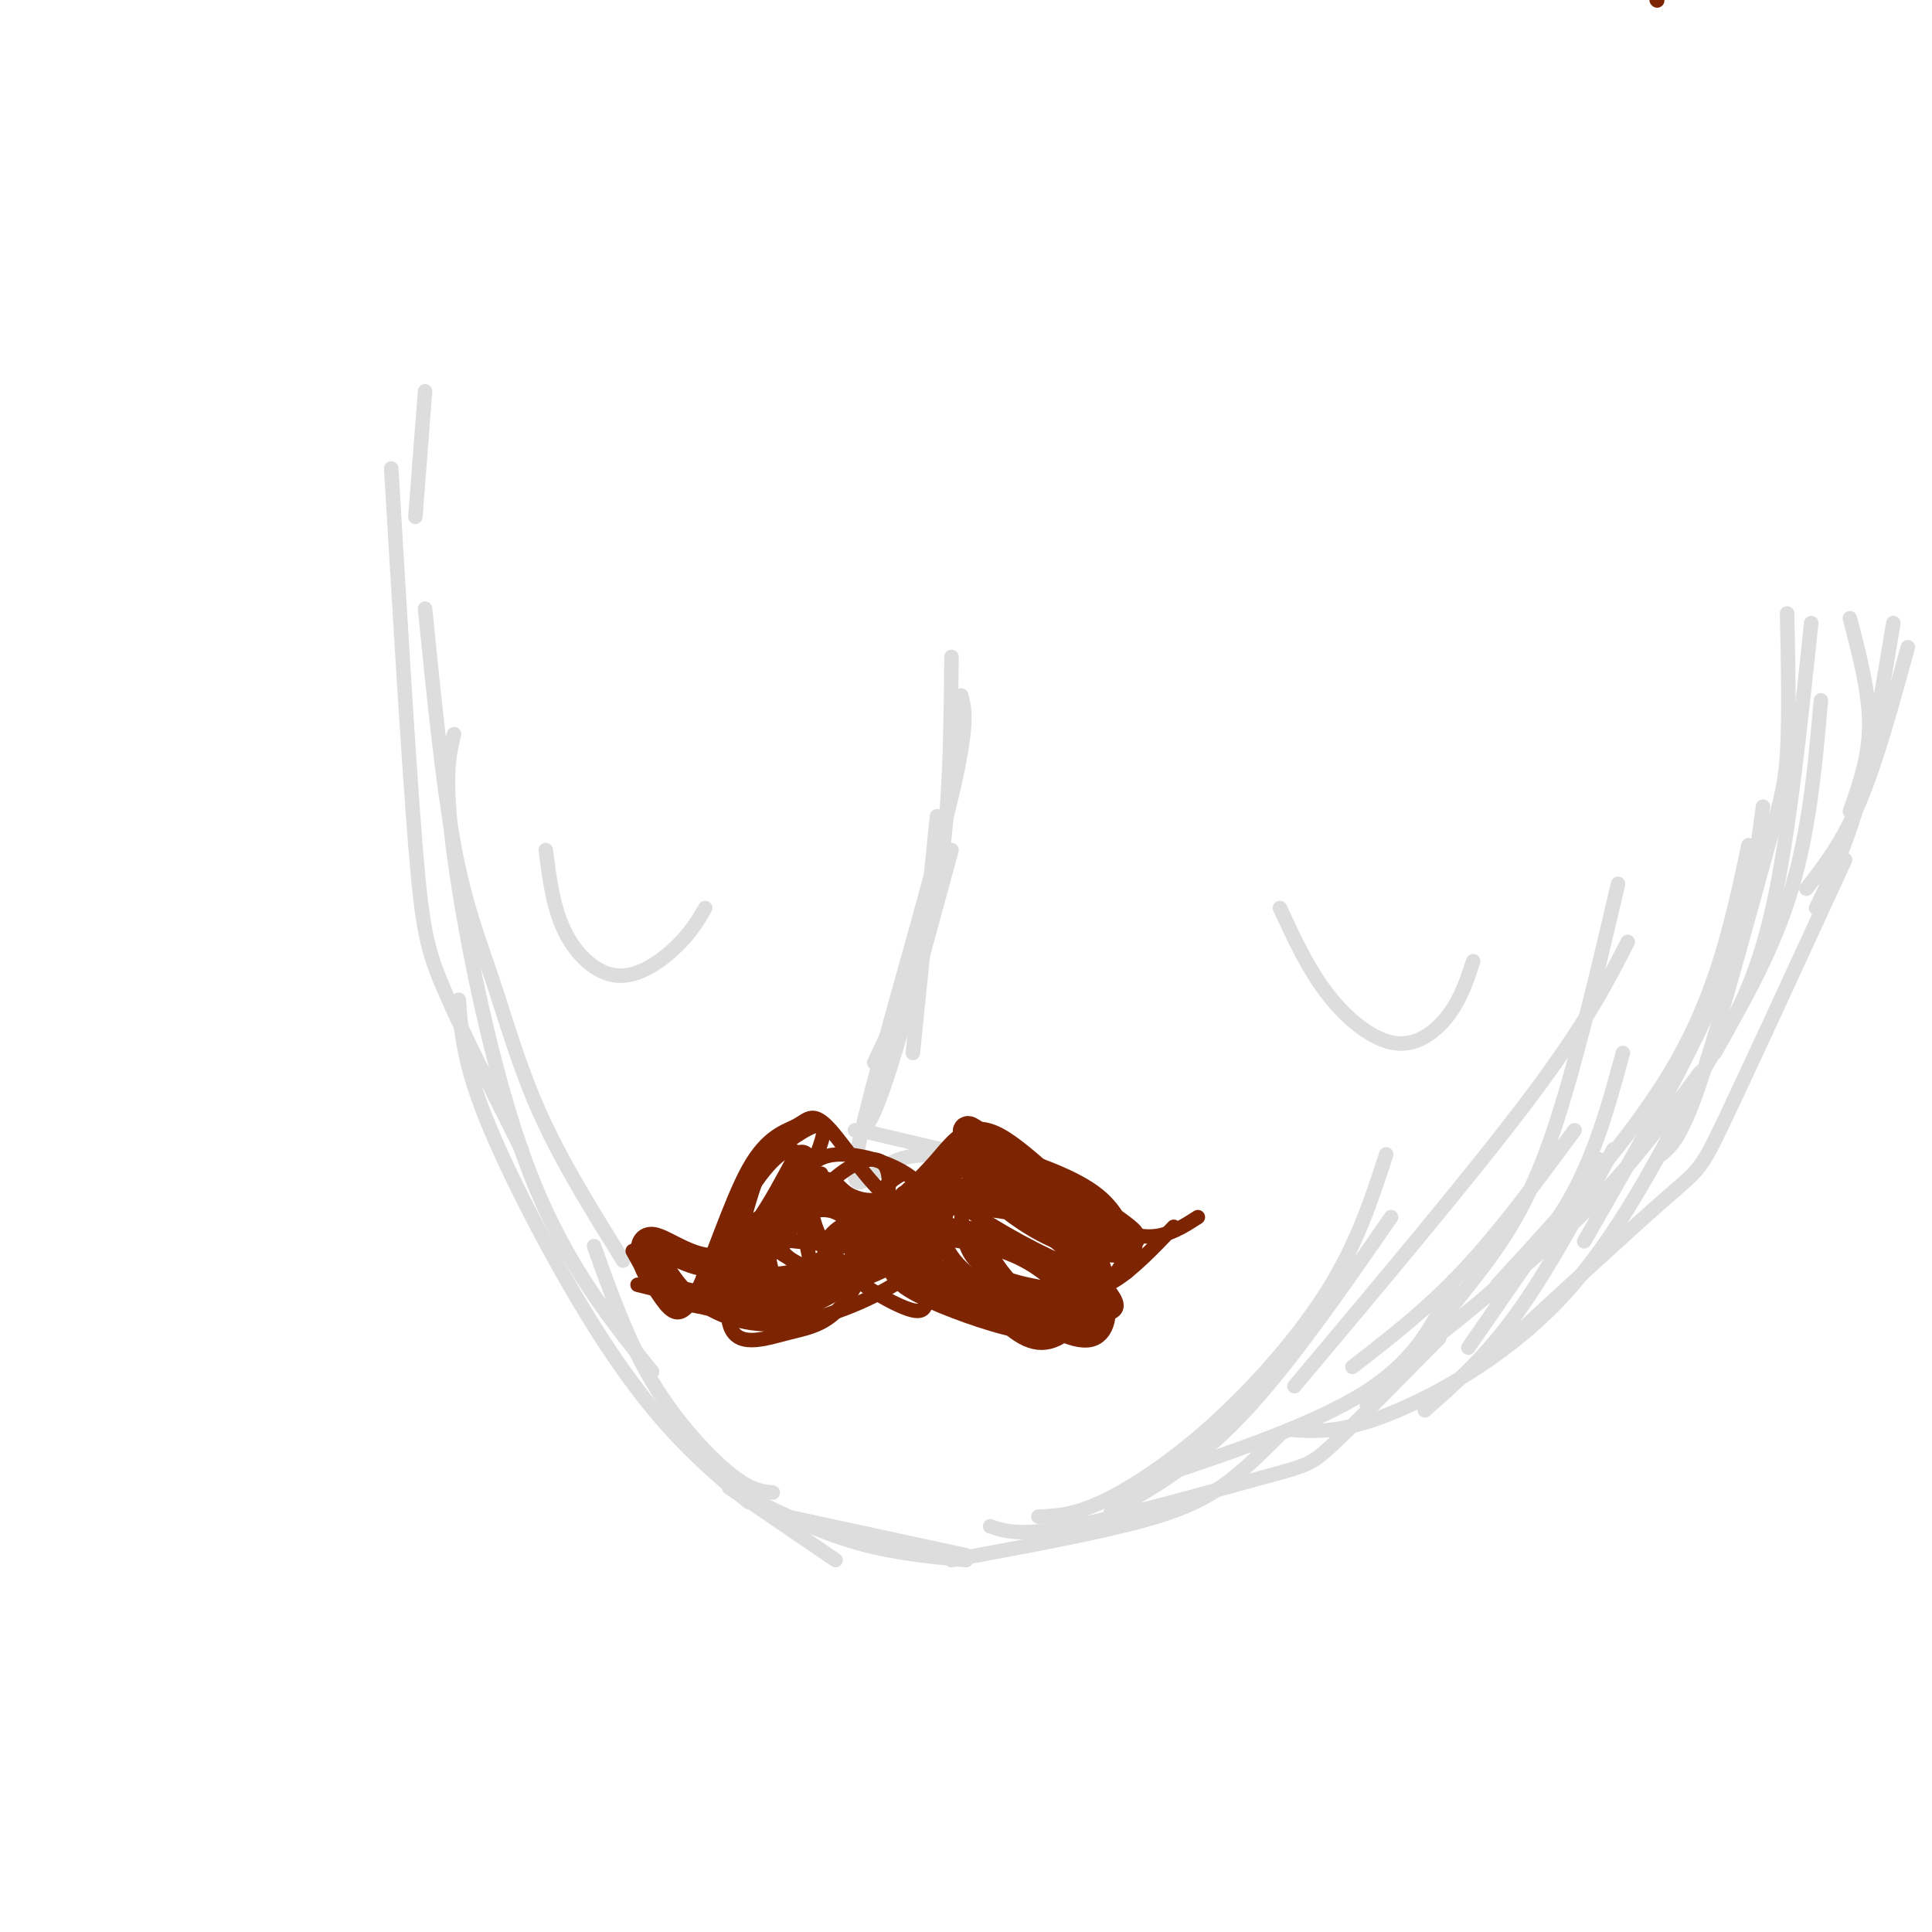 <svg viewBox='0 0 400 400' version='1.1' xmlns='http://www.w3.org/2000/svg' xmlns:xlink='http://www.w3.org/1999/xlink'><g fill='none' stroke='#DDDDDD' stroke-width='3' stroke-linecap='round' stroke-linejoin='round'><path d='M160,309c-2.289,-0.200 -4.578,-0.400 -9,-4c-4.422,-3.600 -10.978,-10.600 -16,-19c-5.022,-8.400 -8.511,-18.200 -12,-28'/><path d='M155,311c-5.571,-4.702 -11.143,-9.405 -17,-16c-5.857,-6.595 -12.000,-15.083 -19,-27c-7.000,-11.917 -14.857,-27.262 -19,-38c-4.143,-10.738 -4.571,-16.869 -5,-23'/><path d='M135,284c-9.311,-11.600 -18.622,-23.200 -26,-43c-7.378,-19.800 -12.822,-47.800 -15,-64c-2.178,-16.200 -1.089,-20.600 0,-25'/><path d='M129,261c-6.256,-10.054 -12.512,-20.107 -17,-30c-4.488,-9.893 -7.208,-19.625 -10,-28c-2.792,-8.375 -5.655,-15.393 -8,-28c-2.345,-12.607 -4.173,-30.804 -6,-49'/><path d='M108,238c-6.200,-12.333 -12.400,-24.667 -16,-33c-3.600,-8.333 -4.600,-12.667 -6,-30c-1.400,-17.333 -3.200,-47.667 -5,-78'/><path d='M151,308c0.000,0.000 22.000,15.000 22,15'/><path d='M151,308c8.417,4.250 16.833,8.500 25,11c8.167,2.500 16.083,3.250 24,4'/><path d='M163,314c0.000,0.000 37.000,8.000 37,8'/><path d='M197,323c14.711,-2.711 29.422,-5.422 39,-8c9.578,-2.578 14.022,-5.022 18,-8c3.978,-2.978 7.489,-6.489 11,-10'/><path d='M205,316c3.089,1.054 6.179,2.107 17,0c10.821,-2.107 29.375,-7.375 39,-10c9.625,-2.625 10.321,-2.607 15,-7c4.679,-4.393 13.339,-13.196 22,-22'/><path d='M267,296c5.156,0.378 10.311,0.756 20,-3c9.689,-3.756 23.911,-11.644 35,-23c11.089,-11.356 19.044,-26.178 27,-41'/><path d='M311,279c13.578,-12.511 27.156,-25.022 34,-31c6.844,-5.978 6.956,-5.422 12,-16c5.044,-10.578 15.022,-32.289 25,-54'/><path d='M236,307c18.083,-6.000 36.167,-12.000 47,-19c10.833,-7.000 14.417,-15.000 18,-23'/><path d='M215,314c3.536,-0.125 7.071,-0.250 13,-3c5.929,-2.750 14.250,-8.125 23,-16c8.750,-7.875 17.929,-18.250 24,-28c6.071,-9.750 9.036,-18.875 12,-28'/><path d='M230,313c8.667,-4.917 17.333,-9.833 27,-20c9.667,-10.167 20.333,-25.583 31,-41'/><path d='M292,281c11.333,-8.750 22.667,-17.500 30,-28c7.333,-10.500 10.667,-22.750 14,-35'/><path d='M283,291c7.822,-8.933 15.644,-17.867 22,-26c6.356,-8.133 11.244,-15.467 16,-29c4.756,-13.533 9.378,-33.267 14,-53'/><path d='M328,257c10.917,-19.000 21.833,-38.000 28,-53c6.167,-15.000 7.583,-26.000 9,-37'/><path d='M350,226c7.750,-12.750 15.500,-25.500 20,-39c4.500,-13.500 5.750,-27.750 7,-42'/><path d='M376,188c3.167,-6.583 6.333,-13.167 9,-23c2.667,-9.833 4.833,-22.917 7,-36'/><path d='M302,273c9.833,-7.750 19.667,-15.500 28,-24c8.333,-8.500 15.167,-17.750 22,-27'/><path d='M295,292c6.250,-5.500 12.500,-11.000 19,-20c6.500,-9.000 13.250,-21.500 20,-34'/><path d='M304,279c0.000,0.000 27.000,-39.000 27,-39'/><path d='M280,283c7.667,-5.917 15.333,-11.833 23,-20c7.667,-8.167 15.333,-18.583 23,-29'/><path d='M268,287c18.750,-22.333 37.500,-44.667 49,-60c11.500,-15.333 15.750,-23.667 20,-32'/><path d='M310,266c14.167,-15.417 28.333,-30.833 37,-46c8.667,-15.167 11.833,-30.083 15,-45'/><path d='M344,239c2.060,-1.762 4.119,-3.524 8,-15c3.881,-11.476 9.583,-32.667 13,-45c3.417,-12.333 4.548,-15.810 5,-23c0.452,-7.190 0.226,-18.095 0,-29'/><path d='M355,218c4.333,-7.583 8.667,-15.167 12,-30c3.333,-14.833 5.667,-36.917 8,-59'/><path d='M374,184c3.750,-4.833 7.500,-9.667 11,-18c3.500,-8.333 6.750,-20.167 10,-32'/><path d='M383,168c2.000,-5.667 4.000,-11.333 4,-18c0.000,-6.667 -2.000,-14.333 -4,-22'/><path d='M86,107c0.000,0.000 2.000,-26.000 2,-26'/><path d='M113,176c0.768,6.036 1.536,12.071 4,17c2.464,4.929 6.625,8.750 11,9c4.375,0.250 8.964,-3.071 12,-6c3.036,-2.929 4.518,-5.464 6,-8'/><path d='M265,188c2.940,6.363 5.881,12.726 10,18c4.119,5.274 9.417,9.458 14,10c4.583,0.542 8.452,-2.560 11,-6c2.548,-3.440 3.774,-7.220 5,-11'/><path d='M194,169c0.000,0.000 -5.000,49.000 -5,49'/><path d='M197,176c-5.333,19.667 -10.667,39.333 -14,49c-3.333,9.667 -4.667,9.333 -6,9'/><path d='M178,234c0.000,0.000 34.000,8.000 34,8'/><path d='M197,136c-0.167,17.000 -0.333,34.000 -3,48c-2.667,14.000 -7.833,25.000 -13,36'/><path d='M199,144c0.851,3.143 1.702,6.286 -3,25c-4.702,18.714 -14.958,53.000 -18,67c-3.042,14.000 1.131,7.714 6,5c4.869,-2.714 10.435,-1.857 16,-1'/><path d='M200,240c3.000,-0.333 2.500,-0.667 2,-1'/></g>
<g fill='none' stroke='#7D2502' stroke-width='3' stroke-linecap='round' stroke-linejoin='round'><path d='M343,0c0.000,0.000 0.100,0.100 0.1,0.1'/><path d='M187,247c-1.635,1.558 -3.270,3.116 -2,2c1.270,-1.116 5.443,-4.907 9,-9c3.557,-4.093 6.496,-8.486 13,-5c6.504,3.486 16.573,14.853 24,19c7.427,4.147 12.214,1.073 17,-2'/><path d='M243,254c-4.167,4.345 -8.333,8.690 -12,11c-3.667,2.310 -6.833,2.583 -12,2c-5.167,-0.583 -12.333,-2.024 -16,-5c-3.667,-2.976 -3.833,-7.488 -4,-12'/><path d='M226,264c-16.067,-4.333 -32.133,-8.667 -39,-12c-6.867,-3.333 -4.533,-5.667 -3,-7c1.533,-1.333 2.267,-1.667 3,-2'/><path d='M199,238c0.000,0.000 -12.000,12.000 -12,12'/><path d='M187,250c-4.950,-1.670 -11.326,-11.846 -15,-16c-3.674,-4.154 -4.645,-2.287 -7,-1c-2.355,1.287 -6.095,1.995 -10,9c-3.905,7.005 -7.974,20.309 -11,26c-3.026,5.691 -5.007,3.769 -7,1c-1.993,-2.769 -3.996,-6.384 -6,-10'/><path d='M132,266c9.750,2.417 19.500,4.833 26,4c6.500,-0.833 9.750,-4.917 13,-9'/><path d='M136,258c1.929,3.863 3.857,7.726 8,11c4.143,3.274 10.500,5.958 19,5c8.500,-0.958 19.143,-5.560 25,-10c5.857,-4.440 6.929,-8.720 8,-13'/><path d='M194,260c0.000,0.000 -39.000,-4.000 -39,-4'/><path d='M184,258c-2.267,3.911 -4.533,7.822 -10,7c-5.467,-0.822 -14.133,-6.378 -17,-9c-2.867,-2.622 0.067,-2.311 3,-2'/><path d='M168,244c-7.992,13.217 -15.985,26.434 -17,29c-1.015,2.566 4.947,-5.521 9,-14c4.053,-8.479 6.196,-17.352 5,-20c-1.196,-2.648 -5.733,0.929 -10,8c-4.267,7.071 -8.264,17.634 -6,19c2.264,1.366 10.790,-6.467 15,-12c4.210,-5.533 4.105,-8.767 4,-12'/><path d='M168,242c1.549,-4.125 3.420,-8.439 2,-9c-1.420,-0.561 -6.132,2.631 -9,5c-2.868,2.369 -3.891,3.915 -6,11c-2.109,7.085 -5.303,19.709 -4,25c1.303,5.291 7.104,3.249 12,2c4.896,-1.249 8.887,-1.706 13,-8c4.113,-6.294 8.349,-18.424 8,-24c-0.349,-5.576 -5.284,-4.599 -10,-1c-4.716,3.599 -9.212,9.820 -11,13c-1.788,3.180 -0.866,3.318 1,5c1.866,1.682 4.676,4.909 9,5c4.324,0.091 10.162,-2.955 16,-6'/><path d='M189,260c3.821,-3.611 5.375,-9.638 2,-14c-3.375,-4.362 -11.678,-7.059 -17,-7c-5.322,0.059 -7.663,2.874 -8,8c-0.337,5.126 1.332,12.563 3,20'/><path d='M192,254c6.044,8.444 12.089,16.889 17,21c4.911,4.111 8.689,3.889 13,0c4.311,-3.889 9.156,-11.444 14,-19'/><path d='M186,255c2.040,3.730 4.079,7.460 13,11c8.921,3.540 24.723,6.889 30,6c5.277,-0.889 0.030,-6.015 -7,-12c-7.030,-5.985 -15.843,-12.828 -20,-16c-4.157,-3.172 -3.658,-2.673 -5,-2c-1.342,0.673 -4.525,1.519 -1,5c3.525,3.481 13.760,9.596 21,13c7.240,3.404 11.487,4.098 14,4c2.513,-0.098 3.292,-0.988 3,-4c-0.292,-3.012 -1.655,-8.146 -6,-12c-4.345,-3.854 -11.673,-6.427 -19,-9'/><path d='M209,239c-4.658,-1.661 -6.804,-1.315 -8,-1c-1.196,0.315 -1.444,0.597 0,3c1.444,2.403 4.579,6.926 9,10c4.421,3.074 10.129,4.698 15,6c4.871,1.302 8.907,2.283 7,-1c-1.907,-3.283 -9.757,-10.830 -16,-14c-6.243,-3.170 -10.880,-1.963 -14,-1c-3.120,0.963 -4.725,1.682 -6,5c-1.275,3.318 -2.222,9.234 1,14c3.222,4.766 10.611,8.383 18,12'/><path d='M170,243c-1.129,1.879 -2.257,3.759 -2,7c0.257,3.241 1.901,7.845 6,12c4.099,4.155 10.655,7.862 14,9c3.345,1.138 3.480,-0.294 4,-2c0.520,-1.706 1.427,-3.686 1,-6c-0.427,-2.314 -2.187,-4.960 -7,-8c-4.813,-3.040 -12.681,-6.472 -18,-7c-5.319,-0.528 -8.091,1.849 -9,5c-0.909,3.151 0.046,7.075 1,11'/></g>
<g fill='none' stroke='#7D2502' stroke-width='6' stroke-linecap='round' stroke-linejoin='round'><path d='M178,253c-2.091,-2.067 -4.182,-4.133 -8,-4c-3.818,0.133 -9.363,2.466 -13,5c-3.637,2.534 -5.365,5.268 -7,8c-1.635,2.732 -3.179,5.461 0,7c3.179,1.539 11.079,1.887 17,0c5.921,-1.887 9.863,-6.008 11,-9c1.137,-2.992 -0.532,-4.855 -2,-5c-1.468,-0.145 -2.734,1.427 -4,3'/><path d='M166,240c-5.089,9.542 -10.179,19.083 -16,21c-5.821,1.917 -12.375,-3.792 -15,-4c-2.625,-0.208 -1.321,5.083 1,8c2.321,2.917 5.661,3.458 9,4'/><path d='M145,269c3.889,1.022 9.111,1.578 13,1c3.889,-0.578 6.444,-2.289 9,-4'/><path d='M147,265c5.917,0.333 11.833,0.667 16,0c4.167,-0.667 6.583,-2.333 9,-4'/><path d='M173,248c0.000,0.000 22.000,8.000 22,8'/><path d='M203,259c1.894,3.248 3.788,6.496 8,10c4.212,3.504 10.743,7.264 14,7c3.257,-0.264 3.240,-4.554 3,-8c-0.240,-3.446 -0.703,-6.049 -3,-9c-2.297,-2.951 -6.428,-6.249 -10,-9c-3.572,-2.751 -6.586,-4.954 -12,-4c-5.414,0.954 -13.227,5.064 -15,9c-1.773,3.936 2.493,7.696 9,10c6.507,2.304 15.253,3.152 24,4'/><path d='M221,269c3.729,-0.143 1.053,-2.500 -2,-5c-3.053,-2.500 -6.482,-5.144 -13,-7c-6.518,-1.856 -16.126,-2.924 -20,-2c-3.874,0.924 -2.016,3.841 -1,6c1.016,2.159 1.188,3.562 6,6c4.812,2.438 14.263,5.913 20,7c5.737,1.087 7.761,-0.214 11,-2c3.239,-1.786 7.693,-4.056 3,-12c-4.693,-7.944 -18.533,-21.562 -23,-25c-4.467,-3.438 0.438,3.303 6,8c5.562,4.697 11.781,7.348 18,10'/><path d='M226,253c5.527,2.788 10.345,4.757 7,2c-3.345,-2.757 -14.854,-10.240 -21,-13c-6.146,-2.760 -6.929,-0.796 -8,0c-1.071,0.796 -2.431,0.423 0,3c2.431,2.577 8.651,8.102 16,11c7.349,2.898 15.825,3.169 13,1c-2.825,-2.169 -16.953,-6.776 -28,-8c-11.047,-1.224 -19.013,0.936 -24,1c-4.987,0.064 -6.993,-1.968 -9,-4'/><path d='M172,246c-1.500,-0.667 -0.750,-0.333 0,0'/></g>
</svg>